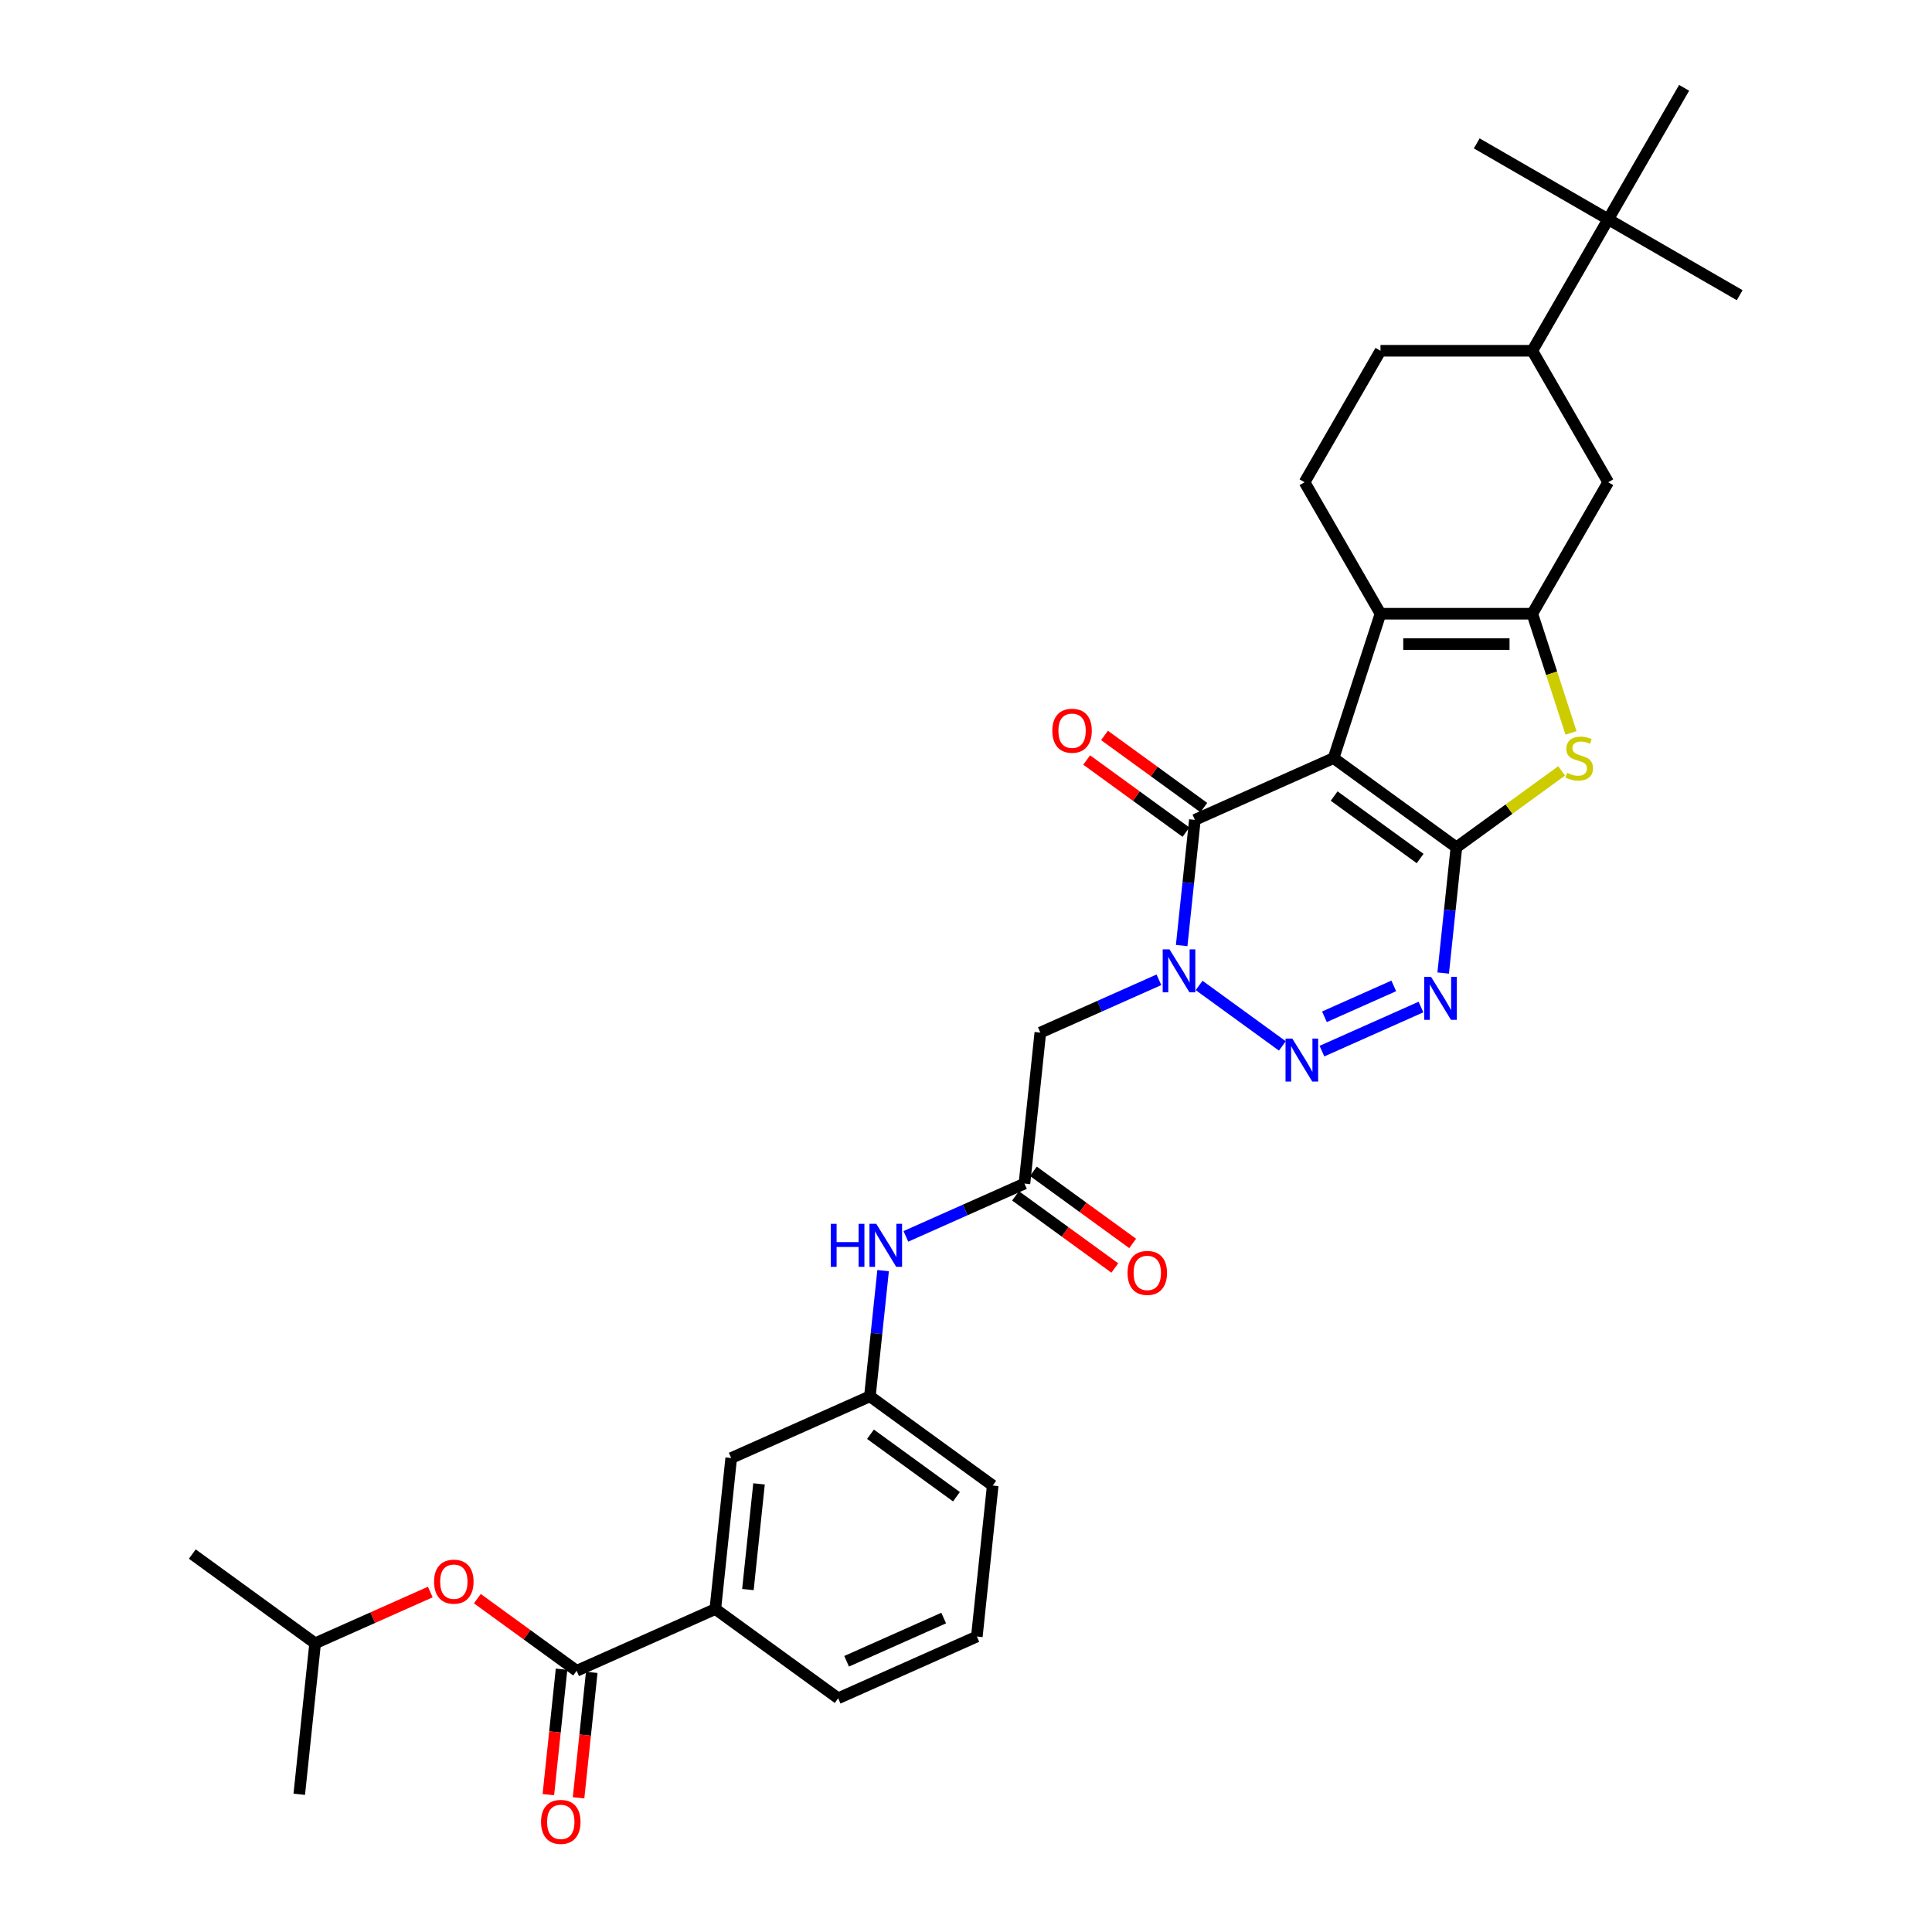 <?xml version='1.0' encoding='iso-8859-1'?>
<svg version='1.1' baseProfile='full'
              xmlns='http://www.w3.org/2000/svg'
                      xmlns:rdkit='http://www.rdkit.org/xml'
                      xmlns:xlink='http://www.w3.org/1999/xlink'
                  xml:space='preserve'
width='1000px' height='1000px' viewBox='0 0 1000 1000'>
<!-- END OF HEADER -->
<rect style='opacity:1.0;fill:#FFFFFF;stroke:none' width='1000' height='1000' x='0' y='0'> </rect>
<path class='bond-0' d='M 690.256,392.396 L 753.828,438.584' style='fill:none;fill-rule:evenodd;stroke:#000000;stroke-width:6px;stroke-linecap:butt;stroke-linejoin:miter;stroke-opacity:1' />
<path class='bond-0' d='M 690.554,412.038 L 735.055,444.37' style='fill:none;fill-rule:evenodd;stroke:#000000;stroke-width:6px;stroke-linecap:butt;stroke-linejoin:miter;stroke-opacity:1' />
<path class='bond-4' d='M 690.256,392.396 L 618.47,424.357' style='fill:none;fill-rule:evenodd;stroke:#000000;stroke-width:6px;stroke-linecap:butt;stroke-linejoin:miter;stroke-opacity:1' />
<path class='bond-5' d='M 690.256,392.396 L 714.538,317.662' style='fill:none;fill-rule:evenodd;stroke:#000000;stroke-width:6px;stroke-linecap:butt;stroke-linejoin:miter;stroke-opacity:1' />
<path class='bond-3' d='M 753.828,438.584 L 750.409,471.112' style='fill:none;fill-rule:evenodd;stroke:#000000;stroke-width:6px;stroke-linecap:butt;stroke-linejoin:miter;stroke-opacity:1' />
<path class='bond-3' d='M 750.409,471.112 L 746.99,503.641' style='fill:none;fill-rule:evenodd;stroke:#0000FF;stroke-width:6px;stroke-linecap:butt;stroke-linejoin:miter;stroke-opacity:1' />
<path class='bond-7' d='M 753.828,438.584 L 781.065,418.795' style='fill:none;fill-rule:evenodd;stroke:#000000;stroke-width:6px;stroke-linecap:butt;stroke-linejoin:miter;stroke-opacity:1' />
<path class='bond-7' d='M 781.065,418.795 L 808.301,399.007' style='fill:none;fill-rule:evenodd;stroke:#CCCC00;stroke-width:6px;stroke-linecap:butt;stroke-linejoin:miter;stroke-opacity:1' />
<path class='bond-1' d='M 611.632,489.415 L 615.051,456.886' style='fill:none;fill-rule:evenodd;stroke:#0000FF;stroke-width:6px;stroke-linecap:butt;stroke-linejoin:miter;stroke-opacity:1' />
<path class='bond-1' d='M 615.051,456.886 L 618.47,424.357' style='fill:none;fill-rule:evenodd;stroke:#000000;stroke-width:6px;stroke-linecap:butt;stroke-linejoin:miter;stroke-opacity:1' />
<path class='bond-2' d='M 620.66,510.065 L 663.746,541.369' style='fill:none;fill-rule:evenodd;stroke:#0000FF;stroke-width:6px;stroke-linecap:butt;stroke-linejoin:miter;stroke-opacity:1' />
<path class='bond-8' d='M 599.852,507.138 L 569.161,520.803' style='fill:none;fill-rule:evenodd;stroke:#0000FF;stroke-width:6px;stroke-linecap:butt;stroke-linejoin:miter;stroke-opacity:1' />
<path class='bond-8' d='M 569.161,520.803 L 538.47,534.467' style='fill:none;fill-rule:evenodd;stroke:#000000;stroke-width:6px;stroke-linecap:butt;stroke-linejoin:miter;stroke-opacity:1' />
<path class='bond-34' d='M 684.232,544.062 L 735.495,521.238' style='fill:none;fill-rule:evenodd;stroke:#0000FF;stroke-width:6px;stroke-linecap:butt;stroke-linejoin:miter;stroke-opacity:1' />
<path class='bond-34' d='M 685.529,526.281 L 721.413,510.304' style='fill:none;fill-rule:evenodd;stroke:#0000FF;stroke-width:6px;stroke-linecap:butt;stroke-linejoin:miter;stroke-opacity:1' />
<path class='bond-17' d='M 623.089,418 L 597.393,399.33' style='fill:none;fill-rule:evenodd;stroke:#000000;stroke-width:6px;stroke-linecap:butt;stroke-linejoin:miter;stroke-opacity:1' />
<path class='bond-17' d='M 597.393,399.33 L 571.696,380.661' style='fill:none;fill-rule:evenodd;stroke:#FF0000;stroke-width:6px;stroke-linecap:butt;stroke-linejoin:miter;stroke-opacity:1' />
<path class='bond-17' d='M 613.851,430.714 L 588.155,412.045' style='fill:none;fill-rule:evenodd;stroke:#000000;stroke-width:6px;stroke-linecap:butt;stroke-linejoin:miter;stroke-opacity:1' />
<path class='bond-17' d='M 588.155,412.045 L 562.459,393.375' style='fill:none;fill-rule:evenodd;stroke:#FF0000;stroke-width:6px;stroke-linecap:butt;stroke-linejoin:miter;stroke-opacity:1' />
<path class='bond-6' d='M 714.538,317.662 L 793.118,317.662' style='fill:none;fill-rule:evenodd;stroke:#000000;stroke-width:6px;stroke-linecap:butt;stroke-linejoin:miter;stroke-opacity:1' />
<path class='bond-6' d='M 726.325,333.378 L 781.331,333.378' style='fill:none;fill-rule:evenodd;stroke:#000000;stroke-width:6px;stroke-linecap:butt;stroke-linejoin:miter;stroke-opacity:1' />
<path class='bond-12' d='M 714.538,317.662 L 675.249,249.61' style='fill:none;fill-rule:evenodd;stroke:#000000;stroke-width:6px;stroke-linecap:butt;stroke-linejoin:miter;stroke-opacity:1' />
<path class='bond-11' d='M 793.118,317.662 L 832.408,249.61' style='fill:none;fill-rule:evenodd;stroke:#000000;stroke-width:6px;stroke-linecap:butt;stroke-linejoin:miter;stroke-opacity:1' />
<path class='bond-33' d='M 793.118,317.662 L 803.137,348.499' style='fill:none;fill-rule:evenodd;stroke:#000000;stroke-width:6px;stroke-linecap:butt;stroke-linejoin:miter;stroke-opacity:1' />
<path class='bond-33' d='M 803.137,348.499 L 813.157,379.336' style='fill:none;fill-rule:evenodd;stroke:#CCCC00;stroke-width:6px;stroke-linecap:butt;stroke-linejoin:miter;stroke-opacity:1' />
<path class='bond-10' d='M 538.47,534.467 L 530.256,612.616' style='fill:none;fill-rule:evenodd;stroke:#000000;stroke-width:6px;stroke-linecap:butt;stroke-linejoin:miter;stroke-opacity:1' />
<path class='bond-9' d='M 298.471,864.798 L 370.257,832.837' style='fill:none;fill-rule:evenodd;stroke:#000000;stroke-width:6px;stroke-linecap:butt;stroke-linejoin:miter;stroke-opacity:1' />
<path class='bond-16' d='M 298.471,864.798 L 272.775,846.129' style='fill:none;fill-rule:evenodd;stroke:#000000;stroke-width:6px;stroke-linecap:butt;stroke-linejoin:miter;stroke-opacity:1' />
<path class='bond-16' d='M 272.775,846.129 L 247.078,827.459' style='fill:none;fill-rule:evenodd;stroke:#FF0000;stroke-width:6px;stroke-linecap:butt;stroke-linejoin:miter;stroke-opacity:1' />
<path class='bond-20' d='M 290.656,863.977 L 287.244,896.443' style='fill:none;fill-rule:evenodd;stroke:#000000;stroke-width:6px;stroke-linecap:butt;stroke-linejoin:miter;stroke-opacity:1' />
<path class='bond-20' d='M 287.244,896.443 L 283.831,928.909' style='fill:none;fill-rule:evenodd;stroke:#FF0000;stroke-width:6px;stroke-linecap:butt;stroke-linejoin:miter;stroke-opacity:1' />
<path class='bond-20' d='M 306.286,865.619 L 302.873,898.085' style='fill:none;fill-rule:evenodd;stroke:#000000;stroke-width:6px;stroke-linecap:butt;stroke-linejoin:miter;stroke-opacity:1' />
<path class='bond-20' d='M 302.873,898.085 L 299.461,930.551' style='fill:none;fill-rule:evenodd;stroke:#FF0000;stroke-width:6px;stroke-linecap:butt;stroke-linejoin:miter;stroke-opacity:1' />
<path class='bond-15' d='M 530.256,612.616 L 499.565,626.281' style='fill:none;fill-rule:evenodd;stroke:#000000;stroke-width:6px;stroke-linecap:butt;stroke-linejoin:miter;stroke-opacity:1' />
<path class='bond-15' d='M 499.565,626.281 L 468.874,639.945' style='fill:none;fill-rule:evenodd;stroke:#0000FF;stroke-width:6px;stroke-linecap:butt;stroke-linejoin:miter;stroke-opacity:1' />
<path class='bond-23' d='M 525.638,618.973 L 551.334,637.643' style='fill:none;fill-rule:evenodd;stroke:#000000;stroke-width:6px;stroke-linecap:butt;stroke-linejoin:miter;stroke-opacity:1' />
<path class='bond-23' d='M 551.334,637.643 L 577.03,656.312' style='fill:none;fill-rule:evenodd;stroke:#FF0000;stroke-width:6px;stroke-linecap:butt;stroke-linejoin:miter;stroke-opacity:1' />
<path class='bond-23' d='M 534.875,606.259 L 560.571,624.928' style='fill:none;fill-rule:evenodd;stroke:#000000;stroke-width:6px;stroke-linecap:butt;stroke-linejoin:miter;stroke-opacity:1' />
<path class='bond-23' d='M 560.571,624.928 L 586.268,643.598' style='fill:none;fill-rule:evenodd;stroke:#FF0000;stroke-width:6px;stroke-linecap:butt;stroke-linejoin:miter;stroke-opacity:1' />
<path class='bond-35' d='M 832.408,249.61 L 793.118,181.558' style='fill:none;fill-rule:evenodd;stroke:#000000;stroke-width:6px;stroke-linecap:butt;stroke-linejoin:miter;stroke-opacity:1' />
<path class='bond-21' d='M 675.249,249.61 L 714.538,181.558' style='fill:none;fill-rule:evenodd;stroke:#000000;stroke-width:6px;stroke-linecap:butt;stroke-linejoin:miter;stroke-opacity:1' />
<path class='bond-13' d='M 370.257,832.837 L 378.471,754.688' style='fill:none;fill-rule:evenodd;stroke:#000000;stroke-width:6px;stroke-linecap:butt;stroke-linejoin:miter;stroke-opacity:1' />
<path class='bond-13' d='M 387.119,822.757 L 392.868,768.053' style='fill:none;fill-rule:evenodd;stroke:#000000;stroke-width:6px;stroke-linecap:butt;stroke-linejoin:miter;stroke-opacity:1' />
<path class='bond-36' d='M 370.257,832.837 L 433.829,879.025' style='fill:none;fill-rule:evenodd;stroke:#000000;stroke-width:6px;stroke-linecap:butt;stroke-linejoin:miter;stroke-opacity:1' />
<path class='bond-14' d='M 793.118,181.558 L 714.538,181.558' style='fill:none;fill-rule:evenodd;stroke:#000000;stroke-width:6px;stroke-linecap:butt;stroke-linejoin:miter;stroke-opacity:1' />
<path class='bond-18' d='M 793.118,181.558 L 832.408,113.506' style='fill:none;fill-rule:evenodd;stroke:#000000;stroke-width:6px;stroke-linecap:butt;stroke-linejoin:miter;stroke-opacity:1' />
<path class='bond-22' d='M 457.094,657.669 L 453.675,690.198' style='fill:none;fill-rule:evenodd;stroke:#0000FF;stroke-width:6px;stroke-linecap:butt;stroke-linejoin:miter;stroke-opacity:1' />
<path class='bond-22' d='M 453.675,690.198 L 450.257,722.727' style='fill:none;fill-rule:evenodd;stroke:#000000;stroke-width:6px;stroke-linecap:butt;stroke-linejoin:miter;stroke-opacity:1' />
<path class='bond-24' d='M 222.719,824.033 L 192.916,837.302' style='fill:none;fill-rule:evenodd;stroke:#FF0000;stroke-width:6px;stroke-linecap:butt;stroke-linejoin:miter;stroke-opacity:1' />
<path class='bond-24' d='M 192.916,837.302 L 163.113,850.571' style='fill:none;fill-rule:evenodd;stroke:#000000;stroke-width:6px;stroke-linecap:butt;stroke-linejoin:miter;stroke-opacity:1' />
<path class='bond-27' d='M 832.408,113.506 L 900.46,152.796' style='fill:none;fill-rule:evenodd;stroke:#000000;stroke-width:6px;stroke-linecap:butt;stroke-linejoin:miter;stroke-opacity:1' />
<path class='bond-28' d='M 832.408,113.506 L 764.356,74.217' style='fill:none;fill-rule:evenodd;stroke:#000000;stroke-width:6px;stroke-linecap:butt;stroke-linejoin:miter;stroke-opacity:1' />
<path class='bond-29' d='M 832.408,113.506 L 871.698,45.455' style='fill:none;fill-rule:evenodd;stroke:#000000;stroke-width:6px;stroke-linecap:butt;stroke-linejoin:miter;stroke-opacity:1' />
<path class='bond-19' d='M 378.471,754.688 L 450.257,722.727' style='fill:none;fill-rule:evenodd;stroke:#000000;stroke-width:6px;stroke-linecap:butt;stroke-linejoin:miter;stroke-opacity:1' />
<path class='bond-30' d='M 450.257,722.727 L 513.829,768.914' style='fill:none;fill-rule:evenodd;stroke:#000000;stroke-width:6px;stroke-linecap:butt;stroke-linejoin:miter;stroke-opacity:1' />
<path class='bond-30' d='M 450.555,742.369 L 495.055,774.701' style='fill:none;fill-rule:evenodd;stroke:#000000;stroke-width:6px;stroke-linecap:butt;stroke-linejoin:miter;stroke-opacity:1' />
<path class='bond-31' d='M 163.113,850.571 L 99.54,804.383' style='fill:none;fill-rule:evenodd;stroke:#000000;stroke-width:6px;stroke-linecap:butt;stroke-linejoin:miter;stroke-opacity:1' />
<path class='bond-32' d='M 163.113,850.571 L 154.899,928.72' style='fill:none;fill-rule:evenodd;stroke:#000000;stroke-width:6px;stroke-linecap:butt;stroke-linejoin:miter;stroke-opacity:1' />
<path class='bond-25' d='M 433.829,879.025 L 505.615,847.064' style='fill:none;fill-rule:evenodd;stroke:#000000;stroke-width:6px;stroke-linecap:butt;stroke-linejoin:miter;stroke-opacity:1' />
<path class='bond-25' d='M 438.205,859.873 L 488.455,837.501' style='fill:none;fill-rule:evenodd;stroke:#000000;stroke-width:6px;stroke-linecap:butt;stroke-linejoin:miter;stroke-opacity:1' />
<path class='bond-26' d='M 505.615,847.064 L 513.829,768.914' style='fill:none;fill-rule:evenodd;stroke:#000000;stroke-width:6px;stroke-linecap:butt;stroke-linejoin:miter;stroke-opacity:1' />
<path  class='atom-2' d='M 605.337 491.379
L 612.629 503.166
Q 613.352 504.329, 614.515 506.435
Q 615.678 508.541, 615.741 508.667
L 615.741 491.379
L 618.696 491.379
L 618.696 513.633
L 615.647 513.633
L 607.82 500.746
Q 606.909 499.237, 605.934 497.508
Q 604.991 495.78, 604.708 495.245
L 604.708 513.633
L 601.817 513.633
L 601.817 491.379
L 605.337 491.379
' fill='#0000FF'/>
<path  class='atom-3' d='M 668.909 537.567
L 676.201 549.354
Q 676.924 550.517, 678.087 552.623
Q 679.25 554.729, 679.313 554.855
L 679.313 537.567
L 682.268 537.567
L 682.268 559.821
L 679.219 559.821
L 671.392 546.934
Q 670.481 545.425, 669.506 543.696
Q 668.564 541.967, 668.281 541.433
L 668.281 559.821
L 665.389 559.821
L 665.389 537.567
L 668.909 537.567
' fill='#0000FF'/>
<path  class='atom-4' d='M 740.695 505.606
L 747.987 517.393
Q 748.71 518.556, 749.873 520.662
Q 751.036 522.768, 751.099 522.893
L 751.099 505.606
L 754.054 505.606
L 754.054 527.86
L 751.005 527.86
L 743.178 514.973
Q 742.267 513.464, 741.292 511.735
Q 740.35 510.006, 740.067 509.472
L 740.067 527.86
L 737.175 527.86
L 737.175 505.606
L 740.695 505.606
' fill='#0000FF'/>
<path  class='atom-8' d='M 811.114 400.034
Q 811.365 400.128, 812.403 400.568
Q 813.44 401.008, 814.572 401.291
Q 815.734 401.542, 816.866 401.542
Q 818.972 401.542, 820.198 400.537
Q 821.424 399.499, 821.424 397.708
Q 821.424 396.482, 820.795 395.727
Q 820.198 394.973, 819.255 394.565
Q 818.312 394.156, 816.74 393.684
Q 814.76 393.087, 813.566 392.521
Q 812.403 391.956, 811.554 390.761
Q 810.737 389.567, 810.737 387.555
Q 810.737 384.758, 812.623 383.029
Q 814.54 381.3, 818.312 381.3
Q 820.889 381.3, 823.812 382.526
L 823.09 384.946
Q 820.418 383.846, 818.406 383.846
Q 816.237 383.846, 815.043 384.758
Q 813.849 385.638, 813.88 387.178
Q 813.88 388.372, 814.477 389.095
Q 815.106 389.818, 815.986 390.227
Q 816.897 390.636, 818.406 391.107
Q 820.418 391.736, 821.612 392.364
Q 822.807 392.993, 823.655 394.282
Q 824.535 395.539, 824.535 397.708
Q 824.535 400.788, 822.461 402.454
Q 820.418 404.088, 816.992 404.088
Q 815.012 404.088, 813.503 403.648
Q 812.026 403.24, 810.265 402.517
L 811.114 400.034
' fill='#CCCC00'/>
<path  class='atom-16' d='M 430.009 633.451
L 433.026 633.451
L 433.026 642.912
L 444.405 642.912
L 444.405 633.451
L 447.422 633.451
L 447.422 655.704
L 444.405 655.704
L 444.405 645.426
L 433.026 645.426
L 433.026 655.704
L 430.009 655.704
L 430.009 633.451
' fill='#0000FF'/>
<path  class='atom-16' d='M 453.551 633.451
L 460.843 645.238
Q 461.566 646.401, 462.729 648.506
Q 463.892 650.612, 463.955 650.738
L 463.955 633.451
L 466.91 633.451
L 466.91 655.704
L 463.861 655.704
L 456.034 642.817
Q 455.123 641.309, 454.148 639.58
Q 453.206 637.851, 452.923 637.317
L 452.923 655.704
L 450.031 655.704
L 450.031 633.451
L 453.551 633.451
' fill='#0000FF'/>
<path  class='atom-17' d='M 224.683 818.673
Q 224.683 813.33, 227.324 810.344
Q 229.964 807.358, 234.899 807.358
Q 239.833 807.358, 242.474 810.344
Q 245.114 813.33, 245.114 818.673
Q 245.114 824.079, 242.442 827.16
Q 239.771 830.208, 234.899 830.208
Q 229.995 830.208, 227.324 827.16
Q 224.683 824.111, 224.683 818.673
M 234.899 827.694
Q 238.293 827.694, 240.116 825.431
Q 241.971 823.136, 241.971 818.673
Q 241.971 814.304, 240.116 812.104
Q 238.293 809.872, 234.899 809.872
Q 231.504 809.872, 229.649 812.072
Q 227.826 814.273, 227.826 818.673
Q 227.826 823.168, 229.649 825.431
Q 231.504 827.694, 234.899 827.694
' fill='#FF0000'/>
<path  class='atom-18' d='M 544.682 378.232
Q 544.682 372.888, 547.323 369.902
Q 549.963 366.916, 554.898 366.916
Q 559.833 366.916, 562.473 369.902
Q 565.113 372.888, 565.113 378.232
Q 565.113 383.638, 562.441 386.718
Q 559.77 389.767, 554.898 389.767
Q 549.994 389.767, 547.323 386.718
Q 544.682 383.67, 544.682 378.232
M 554.898 387.253
Q 558.292 387.253, 560.115 384.99
Q 561.97 382.695, 561.97 378.232
Q 561.97 373.863, 560.115 371.663
Q 558.292 369.431, 554.898 369.431
Q 551.503 369.431, 549.649 371.631
Q 547.826 373.831, 547.826 378.232
Q 547.826 382.727, 549.649 384.99
Q 551.503 387.253, 554.898 387.253
' fill='#FF0000'/>
<path  class='atom-21' d='M 280.042 943.01
Q 280.042 937.667, 282.682 934.681
Q 285.322 931.695, 290.257 931.695
Q 295.192 931.695, 297.832 934.681
Q 300.472 937.667, 300.472 943.01
Q 300.472 948.416, 297.801 951.497
Q 295.129 954.545, 290.257 954.545
Q 285.354 954.545, 282.682 951.497
Q 280.042 948.448, 280.042 943.01
M 290.257 952.031
Q 293.652 952.031, 295.475 949.768
Q 297.329 947.473, 297.329 943.01
Q 297.329 938.641, 295.475 936.441
Q 293.652 934.209, 290.257 934.209
Q 286.862 934.209, 285.008 936.409
Q 283.185 938.61, 283.185 943.01
Q 283.185 947.505, 285.008 949.768
Q 286.862 952.031, 290.257 952.031
' fill='#FF0000'/>
<path  class='atom-24' d='M 583.613 658.867
Q 583.613 653.524, 586.254 650.538
Q 588.894 647.552, 593.829 647.552
Q 598.763 647.552, 601.404 650.538
Q 604.044 653.524, 604.044 658.867
Q 604.044 664.273, 601.372 667.354
Q 598.701 670.403, 593.829 670.403
Q 588.925 670.403, 586.254 667.354
Q 583.613 664.305, 583.613 658.867
M 593.829 667.888
Q 597.223 667.888, 599.046 665.625
Q 600.901 663.33, 600.901 658.867
Q 600.901 654.498, 599.046 652.298
Q 597.223 650.066, 593.829 650.066
Q 590.434 650.066, 588.579 652.266
Q 586.756 654.467, 586.756 658.867
Q 586.756 663.362, 588.579 665.625
Q 590.434 667.888, 593.829 667.888
' fill='#FF0000'/>
</svg>
